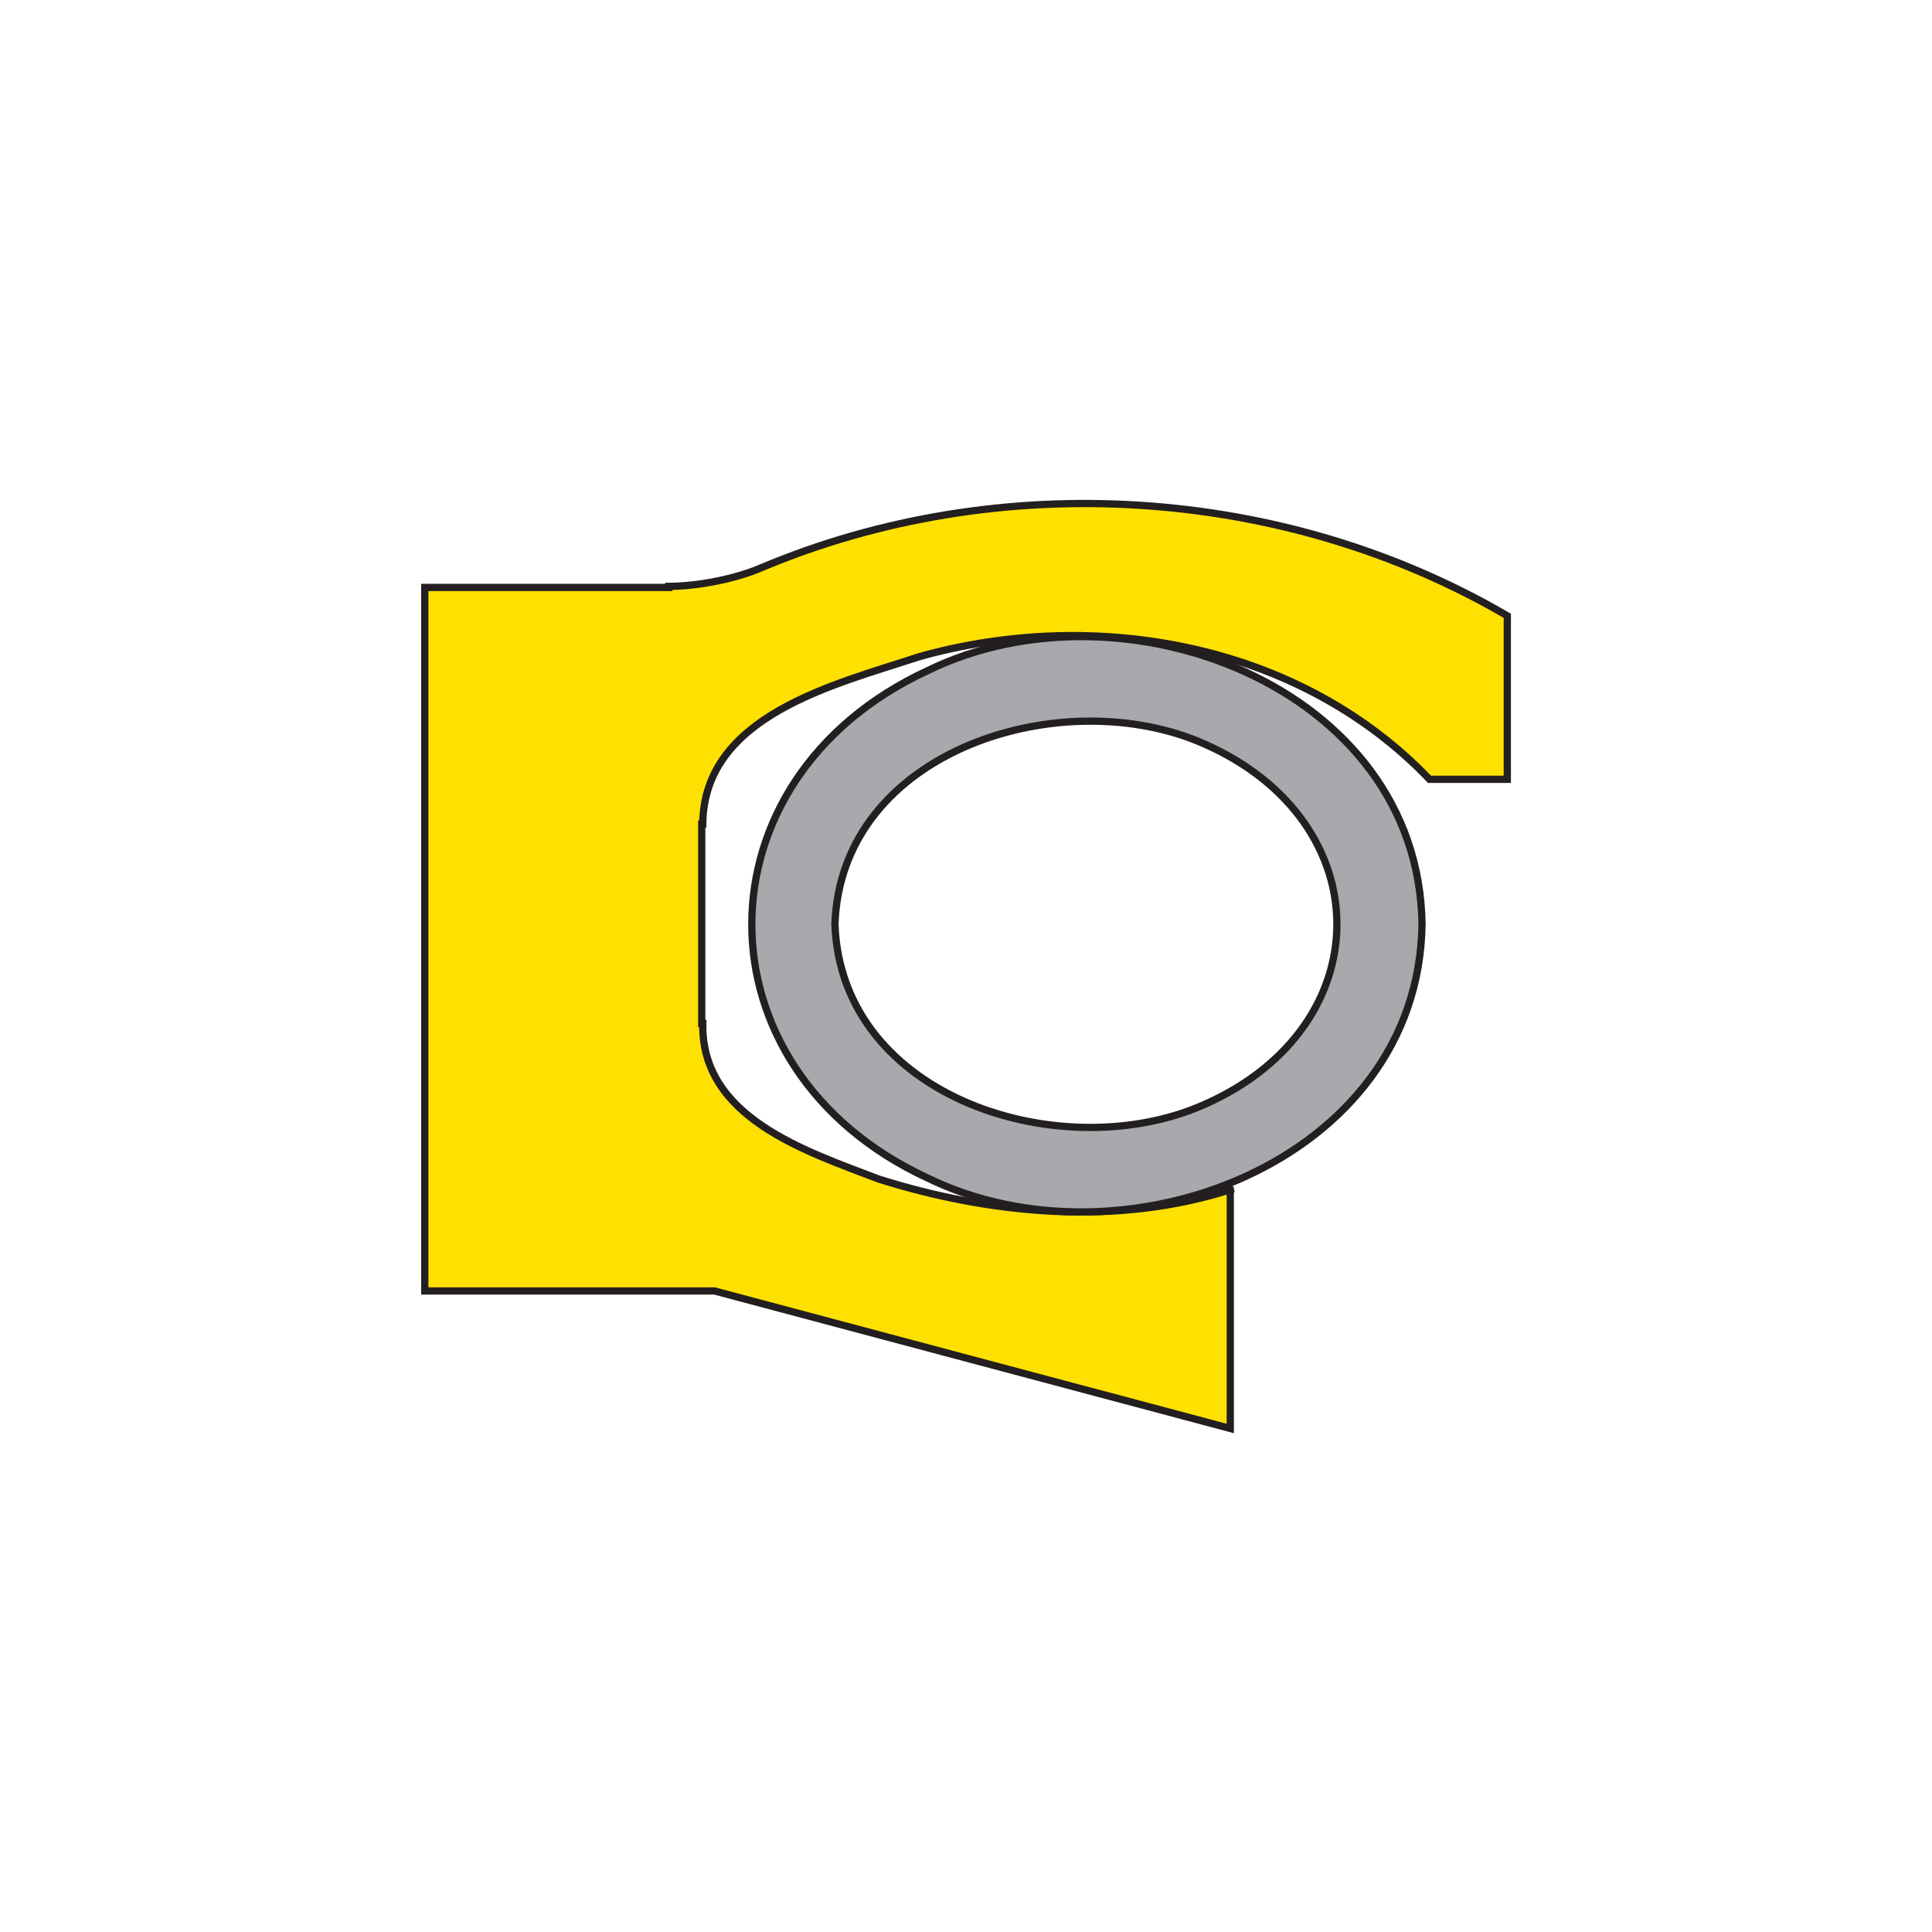 <svg id="Layer_1" data-name="Layer 1" xmlns="http://www.w3.org/2000/svg" viewBox="0 0 800 800"><defs><style>.cls-1{fill:#fee100;}.cls-1,.cls-2{stroke:#231f20;stroke-linecap:square;stroke-miterlimit:10;stroke-width:3px;}.cls-2{fill:#a7a9ac;}</style></defs><path class="cls-1" d="M509.43,492.63c-46.82,15.08-99.29,10.24-145.61-4.42-30-11.51-73.61-25.35-72.81-64.44h-.44V341.24H291c.36-45.09,54.88-57.84,89.57-69.3,73.18-20.58,157.7-5.38,211.36,50.76h32.21V255h0C531.78,201,413.82,193.58,315.28,235.08h0c-10.88,4.7-26.54,7.69-38.39,7.73v.44h-101V534.56h120L509.43,591.5V493.07"/><path class="cls-2" d="M384.13,277.7c-97.1,44.9-97.1,165.2,0,210.1,80.5,39.3,203.3-6.5,204.7-105.1C587.43,284.1,464.63,238.3,384.13,277.7Zm114.7,179.6c-58.4,26.1-150.5-2.1-153.1-74.6,2.5-72.4,94.7-100.6,153.1-74.6C571.83,340.4,571.83,425,498.83,457.3Z"/></svg>